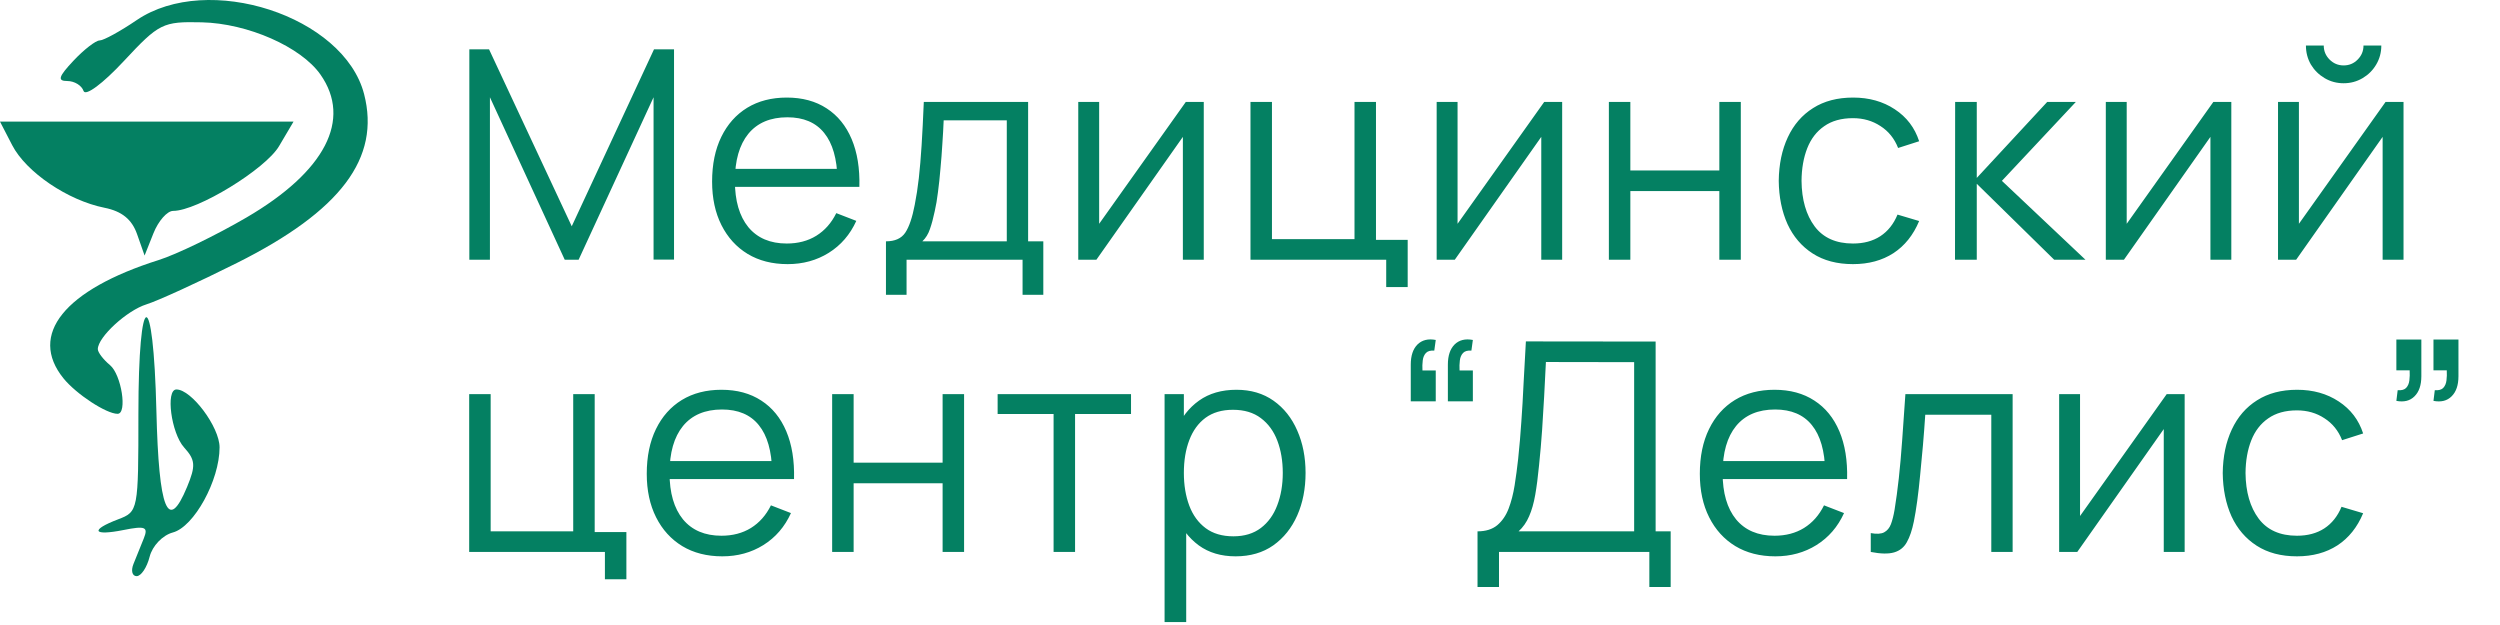 <?xml version="1.0" encoding="UTF-8"?> <svg xmlns="http://www.w3.org/2000/svg" width="308" height="77" viewBox="0 0 308 77" fill="none"><path d="M57.822 32V6.08H60.252L70.439 27.878L80.573 6.08H83.04V31.982H80.519V11.984L71.285 32H69.576L60.359 11.984V32H57.822ZM97.037 32.54C95.141 32.54 93.497 32.12 92.105 31.28C90.725 30.44 89.651 29.258 88.883 27.734C88.115 26.21 87.731 24.422 87.731 22.37C87.731 20.246 88.109 18.41 88.865 16.862C89.621 15.314 90.683 14.12 92.051 13.28C93.431 12.44 95.057 12.02 96.929 12.02C98.849 12.02 100.487 12.464 101.843 13.352C103.199 14.228 104.225 15.488 104.921 17.132C105.617 18.776 105.935 20.738 105.875 23.018H103.175V22.082C103.127 19.562 102.581 17.66 101.537 16.376C100.505 15.092 98.993 14.45 97.001 14.45C94.913 14.45 93.311 15.128 92.195 16.484C91.091 17.84 90.539 19.772 90.539 22.28C90.539 24.728 91.091 26.63 92.195 27.986C93.311 29.33 94.889 30.002 96.929 30.002C98.321 30.002 99.533 29.684 100.565 29.048C101.609 28.4 102.431 27.47 103.031 26.258L105.497 27.212C104.729 28.904 103.595 30.218 102.095 31.154C100.607 32.078 98.921 32.54 97.037 32.54ZM89.603 23.018V20.804H104.453V23.018H89.603ZM109.15 36.32V29.732C110.254 29.732 111.046 29.378 111.526 28.67C112.006 27.95 112.396 26.804 112.696 25.232C112.9 24.212 113.068 23.114 113.2 21.938C113.332 20.762 113.446 19.418 113.542 17.906C113.638 16.382 113.728 14.6 113.812 12.56H126.664V29.732H128.536V36.32H125.98V32H111.688V36.32H109.15ZM113.632 29.732H124.036V14.828H116.26C116.224 15.74 116.17 16.706 116.098 17.726C116.038 18.746 115.96 19.766 115.864 20.786C115.78 21.806 115.678 22.766 115.558 23.666C115.45 24.554 115.318 25.334 115.162 26.006C114.982 26.87 114.784 27.608 114.568 28.22C114.364 28.832 114.052 29.336 113.632 29.732ZM148.304 12.56V32H145.73V16.862L135.074 32H132.842V12.56H135.416V27.572L146.09 12.56H148.304ZM170.781 35.366V32H154.059V12.56H156.705V29.462H166.875V12.56H169.521V29.552H173.427V35.366H170.781ZM192.459 12.56V32H189.885V16.862L179.229 32H176.997V12.56H179.571V27.572L190.245 12.56H192.459ZM198.213 32V12.56H200.859V21.002H211.821V12.56H214.467V32H211.821V23.54H200.859V32H198.213ZM228.285 32.54C226.329 32.54 224.673 32.102 223.317 31.226C221.961 30.35 220.929 29.144 220.221 27.608C219.525 26.06 219.165 24.284 219.141 22.28C219.165 20.24 219.537 18.452 220.257 16.916C220.977 15.368 222.015 14.168 223.371 13.316C224.727 12.452 226.371 12.02 228.303 12.02C230.271 12.02 231.981 12.5 233.433 13.46C234.897 14.42 235.899 15.734 236.439 17.402L233.847 18.23C233.391 17.066 232.665 16.166 231.669 15.53C230.685 14.882 229.557 14.558 228.285 14.558C226.857 14.558 225.675 14.888 224.739 15.548C223.803 16.196 223.107 17.102 222.651 18.266C222.195 19.43 221.961 20.768 221.949 22.28C221.973 24.608 222.513 26.48 223.569 27.896C224.625 29.3 226.197 30.002 228.285 30.002C229.605 30.002 230.727 29.702 231.651 29.102C232.587 28.49 233.295 27.602 233.775 26.438L236.439 27.23C235.719 28.958 234.663 30.278 233.271 31.19C231.879 32.09 230.217 32.54 228.285 32.54ZM240.856 32L240.874 12.56H243.538V21.92L252.214 12.56H255.742L246.634 22.28L256.93 32H253.078L243.538 22.64V32H240.856ZM274.898 12.56V32H272.324V16.862L261.668 32H259.436V12.56H262.01V27.572L272.684 12.56H274.898ZM288.734 10.256C287.882 10.256 287.102 10.046 286.394 9.626C285.686 9.206 285.122 8.648 284.702 7.952C284.294 7.244 284.09 6.464 284.09 5.612H286.286C286.286 6.284 286.526 6.86 287.006 7.34C287.486 7.82 288.062 8.06 288.734 8.06C289.418 8.06 289.994 7.82 290.462 7.34C290.942 6.86 291.182 6.284 291.182 5.612H293.378C293.378 6.464 293.168 7.244 292.748 7.952C292.34 8.648 291.782 9.206 291.074 9.626C290.366 10.046 289.586 10.256 288.734 10.256ZM296.114 12.56V32H293.54V16.862L282.884 32H280.652V12.56H283.226V27.572L293.9 12.56H296.114ZM74.525 71.366V68H57.803V48.56H60.45V65.462H70.62V48.56H73.266V65.552H77.171V71.366H74.525ZM88.986 68.54C87.09 68.54 85.446 68.12 84.054 67.28C82.674 66.44 81.6 65.258 80.832 63.734C80.064 62.21 79.68 60.422 79.68 58.37C79.68 56.246 80.058 54.41 80.814 52.862C81.57 51.314 82.632 50.12 84 49.28C85.38 48.44 87.006 48.02 88.878 48.02C90.798 48.02 92.436 48.464 93.792 49.352C95.148 50.228 96.174 51.488 96.87 53.132C97.566 54.776 97.884 56.738 97.824 59.018H95.124V58.082C95.076 55.562 94.53 53.66 93.486 52.376C92.454 51.092 90.942 50.45 88.95 50.45C86.862 50.45 85.26 51.128 84.144 52.484C83.04 53.84 82.488 55.772 82.488 58.28C82.488 60.728 83.04 62.63 84.144 63.986C85.26 65.33 86.838 66.002 88.878 66.002C90.27 66.002 91.482 65.684 92.514 65.048C93.558 64.4 94.38 63.47 94.98 62.258L97.446 63.212C96.678 64.904 95.544 66.218 94.044 67.154C92.556 68.078 90.87 68.54 88.986 68.54ZM81.552 59.018V56.804H96.402V59.018H81.552ZM102.521 68V48.56H105.167V57.002H116.129V48.56H118.775V68H116.129V59.54H105.167V68H102.521ZM129.802 68V51.008H122.908V48.56H139.342V51.008H132.448V68H129.802ZM152.224 68.54C150.436 68.54 148.924 68.09 147.688 67.19C146.452 66.278 145.516 65.048 144.88 63.5C144.244 61.94 143.926 60.194 143.926 58.262C143.926 56.294 144.244 54.542 144.88 53.006C145.528 51.458 146.476 50.24 147.724 49.352C148.972 48.464 150.508 48.02 152.332 48.02C154.108 48.02 155.632 48.47 156.904 49.37C158.176 50.27 159.148 51.494 159.82 53.042C160.504 54.59 160.846 56.33 160.846 58.262C160.846 60.206 160.504 61.952 159.82 63.5C159.136 65.048 158.152 66.278 156.868 67.19C155.584 68.09 154.036 68.54 152.224 68.54ZM143.476 76.64V48.56H145.852V63.194H146.14V76.64H143.476ZM151.954 66.074C153.31 66.074 154.438 65.732 155.338 65.048C156.238 64.364 156.91 63.434 157.354 62.258C157.81 61.07 158.038 59.738 158.038 58.262C158.038 56.798 157.816 55.478 157.372 54.302C156.928 53.126 156.25 52.196 155.338 51.512C154.438 50.828 153.292 50.486 151.9 50.486C150.544 50.486 149.416 50.816 148.516 51.476C147.628 52.136 146.962 53.054 146.518 54.23C146.074 55.394 145.852 56.738 145.852 58.262C145.852 59.762 146.074 61.106 146.518 62.294C146.962 63.47 147.634 64.394 148.534 65.066C149.434 65.738 150.574 66.074 151.954 66.074ZM181.456 41.882L181.276 43.196C180.808 43.16 180.466 43.256 180.25 43.484C180.034 43.712 179.902 44.018 179.854 44.402C179.806 44.786 179.794 45.2 179.818 45.644H181.456V49.442H178.378V44.924C178.378 43.82 178.654 42.992 179.206 42.44C179.77 41.888 180.52 41.702 181.456 41.882ZM176.884 41.882L176.704 43.196C176.236 43.16 175.894 43.256 175.678 43.484C175.462 43.712 175.33 44.018 175.282 44.402C175.234 44.786 175.222 45.2 175.246 45.644H176.884V49.442H173.806V44.924C173.806 43.82 174.082 42.992 174.634 42.44C175.198 41.888 175.948 41.702 176.884 41.882ZM182.031 72.32V65.462C183.039 65.462 183.849 65.21 184.461 64.706C185.073 64.19 185.541 63.506 185.865 62.654C186.189 61.802 186.435 60.848 186.603 59.792C186.771 58.724 186.915 57.644 187.035 56.552C187.203 54.956 187.335 53.414 187.431 51.926C187.539 50.438 187.629 48.896 187.701 47.3C187.785 45.704 187.881 43.958 187.989 42.062L203.973 42.08V65.462H205.827V72.32H203.199V68H184.677V72.32H182.031ZM187.089 65.462H201.327V44.618L190.455 44.6C190.383 46.064 190.311 47.48 190.239 48.848C190.167 50.216 190.083 51.596 189.987 52.988C189.891 54.38 189.765 55.832 189.609 57.344C189.477 58.724 189.321 59.93 189.141 60.962C188.961 61.994 188.709 62.876 188.385 63.608C188.073 64.34 187.641 64.958 187.089 65.462ZM218.725 68.54C216.829 68.54 215.185 68.12 213.793 67.28C212.413 66.44 211.339 65.258 210.571 63.734C209.803 62.21 209.419 60.422 209.419 58.37C209.419 56.246 209.797 54.41 210.553 52.862C211.309 51.314 212.371 50.12 213.739 49.28C215.119 48.44 216.745 48.02 218.617 48.02C220.537 48.02 222.175 48.464 223.531 49.352C224.887 50.228 225.913 51.488 226.609 53.132C227.305 54.776 227.623 56.738 227.563 59.018H224.863V58.082C224.815 55.562 224.269 53.66 223.225 52.376C222.193 51.092 220.681 50.45 218.689 50.45C216.601 50.45 214.999 51.128 213.883 52.484C212.779 53.84 212.227 55.772 212.227 58.28C212.227 60.728 212.779 62.63 213.883 63.986C214.999 65.33 216.577 66.002 218.617 66.002C220.009 66.002 221.221 65.684 222.253 65.048C223.297 64.4 224.119 63.47 224.719 62.258L227.185 63.212C226.417 64.904 225.283 66.218 223.783 67.154C222.295 68.078 220.609 68.54 218.725 68.54ZM211.291 59.018V56.804H226.141V59.018H211.291ZM230.478 68V65.678C231.198 65.81 231.744 65.78 232.116 65.588C232.5 65.384 232.782 65.048 232.962 64.58C233.142 64.1 233.292 63.506 233.412 62.798C233.604 61.622 233.778 60.326 233.934 58.91C234.09 57.494 234.228 55.934 234.348 54.23C234.48 52.514 234.612 50.624 234.744 48.56H247.956V68H245.328V51.098H237.192C237.108 52.37 237.012 53.636 236.904 54.896C236.796 56.156 236.682 57.368 236.562 58.532C236.454 59.684 236.334 60.746 236.202 61.718C236.07 62.69 235.932 63.53 235.788 64.238C235.572 65.306 235.284 66.158 234.924 66.794C234.576 67.43 234.054 67.85 233.358 68.054C232.662 68.258 231.702 68.24 230.478 68ZM269.149 48.56V68H266.575V52.862L255.919 68H253.687V48.56H256.261V63.572L266.935 48.56H269.149ZM282.985 68.54C281.029 68.54 279.373 68.102 278.017 67.226C276.661 66.35 275.629 65.144 274.921 63.608C274.225 62.06 273.865 60.284 273.841 58.28C273.865 56.24 274.237 54.452 274.957 52.916C275.677 51.368 276.715 50.168 278.071 49.316C279.427 48.452 281.071 48.02 283.003 48.02C284.971 48.02 286.681 48.5 288.133 49.46C289.597 50.42 290.599 51.734 291.139 53.402L288.547 54.23C288.091 53.066 287.365 52.166 286.369 51.53C285.385 50.882 284.257 50.558 282.985 50.558C281.557 50.558 280.375 50.888 279.439 51.548C278.503 52.196 277.807 53.102 277.351 54.266C276.895 55.43 276.661 56.768 276.649 58.28C276.673 60.608 277.213 62.48 278.269 63.896C279.325 65.3 280.897 66.002 282.985 66.002C284.305 66.002 285.427 65.702 286.351 65.102C287.287 64.49 287.995 63.602 288.475 62.438L291.139 63.23C290.419 64.958 289.363 66.278 287.971 67.19C286.579 68.09 284.917 68.54 282.985 68.54ZM295.232 49.388L295.394 48.074C295.874 48.11 296.222 48.014 296.438 47.786C296.654 47.558 296.786 47.252 296.834 46.868C296.882 46.484 296.894 46.07 296.87 45.626H295.232V41.828H298.31V46.346C298.31 47.45 298.028 48.278 297.464 48.83C296.912 49.382 296.168 49.568 295.232 49.388ZM299.804 49.388L299.966 48.074C300.446 48.11 300.794 48.014 301.01 47.786C301.226 47.558 301.358 47.252 301.406 46.868C301.454 46.484 301.466 46.07 301.442 45.626H299.804V41.828H302.882V46.346C302.882 47.45 302.6 48.278 302.036 48.83C301.484 49.382 300.74 49.568 299.804 49.388Z" fill="#048062"></path><path fill-rule="evenodd" clip-rule="evenodd" d="M16.836 2.482C14.813 3.857 12.762 4.982 12.278 4.982C11.795 4.982 10.343 6.107 9.051 7.482C7.202 9.45 7.041 9.982 8.293 9.982C9.168 9.982 10.067 10.531 10.291 11.201C10.522 11.896 12.656 10.317 15.254 7.528C19.597 2.865 20.048 2.641 24.856 2.75C30.525 2.879 37.088 5.769 39.485 9.191C43.372 14.741 40.061 21.134 30.367 26.795C26.618 28.984 21.751 31.343 19.551 32.037C7.923 35.707 3.47 41.241 7.823 46.615C9.399 48.56 13.094 50.982 14.485 50.982C15.713 50.982 14.961 46.153 13.551 44.982C12.726 44.297 12.051 43.411 12.051 43.013C12.051 41.536 15.63 38.244 18.051 37.493C19.426 37.067 24.434 34.775 29.179 32.401C41.98 25.997 46.893 19.477 44.857 11.594C42.374 1.976 25.605 -3.477 16.836 2.482ZM1.501 17.885C3.221 21.211 8.355 24.693 12.871 25.596C15.013 26.024 16.246 27.022 16.887 28.848L17.813 31.482L18.907 28.732C19.509 27.219 20.599 25.982 21.33 25.982C24.305 25.982 32.696 20.854 34.377 18.008L36.164 14.982H18.082H0L1.501 17.885ZM17.051 51.007C17.051 62.913 17.026 63.041 14.551 63.982C11.055 65.311 11.433 66.056 15.219 65.298C17.902 64.762 18.284 64.919 17.719 66.323C17.352 67.236 16.778 68.657 16.444 69.482C16.11 70.307 16.286 70.982 16.836 70.982C17.385 70.982 18.104 69.907 18.434 68.593C18.769 67.256 20.029 65.938 21.292 65.602C23.905 64.908 27.051 59.178 27.051 55.115C27.051 52.618 23.597 47.982 21.737 47.982C20.376 47.982 21.089 53.366 22.683 55.128C24.078 56.669 24.131 57.375 23.046 59.994C20.697 65.665 19.564 62.862 19.269 50.65C18.892 35.022 17.051 35.318 17.051 51.007Z" fill="#048062"></path></svg> 
